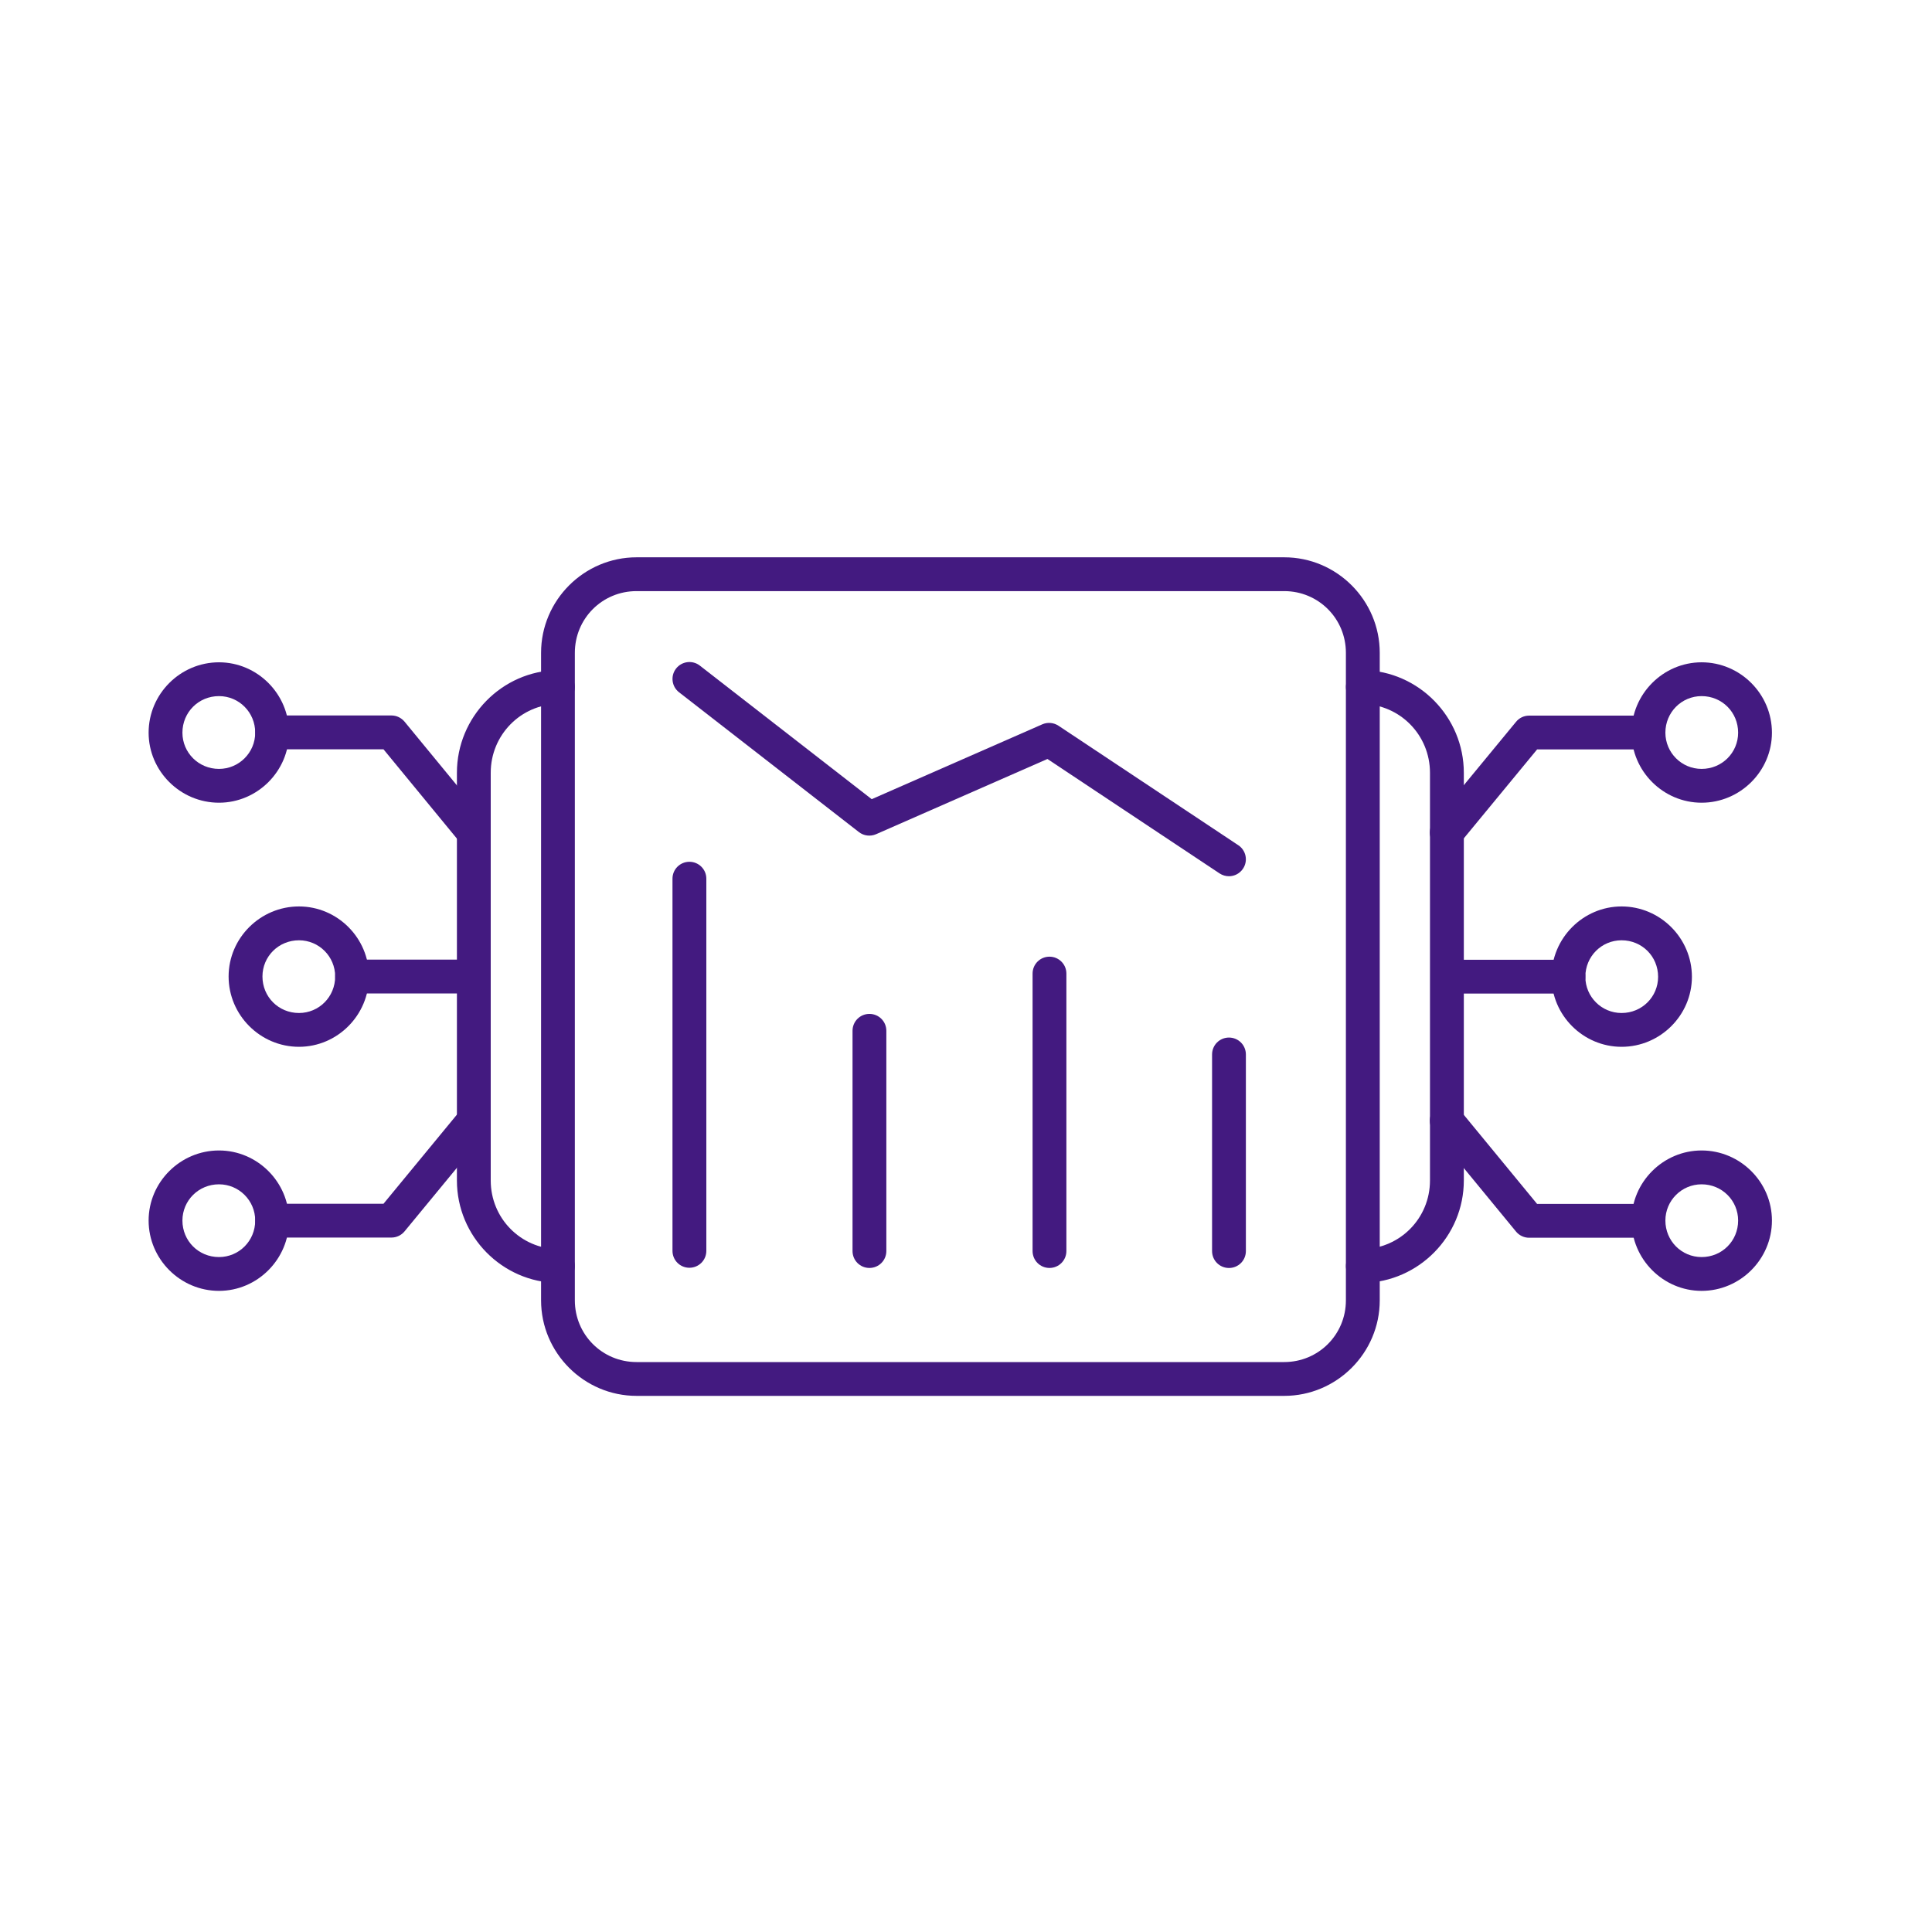 <svg width="52" height="52" viewBox="0 0 52 52" fill="none" xmlns="http://www.w3.org/2000/svg">
<path d="M15.008 18.036C13.511 18.058 12.298 19.295 12.298 20.799V31.773C12.298 33.276 13.512 34.509 15.008 34.531C15.068 34.532 15.127 34.521 15.183 34.499C15.239 34.477 15.29 34.444 15.332 34.402C15.375 34.361 15.41 34.311 15.433 34.256C15.457 34.201 15.47 34.142 15.47 34.082C15.471 34.022 15.46 33.963 15.438 33.907C15.416 33.852 15.383 33.801 15.341 33.758C15.3 33.715 15.25 33.681 15.195 33.658C15.14 33.634 15.081 33.621 15.021 33.621C14.014 33.606 13.208 32.79 13.208 31.773V20.799C13.208 19.782 14.016 18.961 15.021 18.947C15.081 18.946 15.14 18.933 15.195 18.91C15.25 18.886 15.3 18.852 15.341 18.809C15.383 18.766 15.416 18.715 15.438 18.66C15.46 18.604 15.471 18.545 15.47 18.485C15.47 18.425 15.457 18.366 15.433 18.311C15.41 18.256 15.375 18.206 15.332 18.165C15.29 18.123 15.239 18.09 15.183 18.068C15.127 18.046 15.068 18.035 15.008 18.036Z" fill="#431A80"/>
<path d="M36.689 18.036C36.629 18.035 36.57 18.046 36.514 18.068C36.459 18.09 36.408 18.122 36.365 18.164C36.322 18.205 36.288 18.255 36.264 18.31C36.24 18.365 36.227 18.424 36.226 18.483C36.225 18.543 36.236 18.603 36.258 18.658C36.279 18.714 36.312 18.765 36.354 18.808C36.395 18.851 36.445 18.885 36.5 18.909C36.554 18.933 36.613 18.945 36.673 18.947C37.685 18.965 38.488 19.786 38.488 20.799V31.773C38.488 32.786 37.687 33.602 36.673 33.621C36.613 33.622 36.554 33.635 36.5 33.658C36.445 33.682 36.395 33.717 36.354 33.76C36.312 33.803 36.279 33.853 36.258 33.909C36.236 33.965 36.225 34.024 36.226 34.084C36.227 34.144 36.24 34.203 36.264 34.257C36.288 34.312 36.322 34.362 36.365 34.403C36.408 34.445 36.459 34.477 36.514 34.499C36.57 34.521 36.629 34.532 36.689 34.531C38.188 34.504 39.399 33.272 39.399 31.773V20.799C39.399 19.3 38.189 18.063 36.689 18.036Z" fill="#431A80"/>
<path d="M17.134 15C15.719 15 14.563 16.157 14.563 17.571V34.999C14.563 36.413 15.719 37.57 17.134 37.57H34.565C35.98 37.57 37.136 36.413 37.136 34.999V17.571C37.136 16.156 35.979 14.999 34.565 15H17.134ZM17.134 15.91H34.565C35.487 15.91 36.225 16.649 36.225 17.571V34.999C36.225 35.921 35.487 36.66 34.564 36.66H17.133C16.21 36.66 15.472 35.921 15.472 34.999V17.571C15.472 16.648 16.21 15.91 17.133 15.91H17.134Z" fill="#431A80"/>
<path d="M38.992 25.832C38.871 25.832 38.755 25.88 38.67 25.965C38.585 26.05 38.537 26.166 38.537 26.287C38.537 26.408 38.585 26.523 38.67 26.609C38.755 26.694 38.871 26.742 38.992 26.742H42.216C42.337 26.742 42.453 26.694 42.538 26.609C42.623 26.523 42.671 26.408 42.671 26.287C42.671 26.166 42.623 26.05 42.538 25.965C42.453 25.88 42.337 25.832 42.216 25.832H38.992Z" fill="#431A80"/>
<path d="M43.645 24.397C42.61 24.397 41.76 25.25 41.76 26.291C41.76 27.326 42.61 28.175 43.645 28.175C44.685 28.175 45.538 27.326 45.538 26.291C45.538 25.25 44.685 24.397 43.645 24.397ZM43.645 25.308C44.194 25.308 44.628 25.742 44.628 26.291C44.628 26.829 44.194 27.265 43.645 27.265C43.106 27.265 42.67 26.829 42.67 26.291C42.67 25.742 43.106 25.308 43.645 25.308Z" fill="#431A80"/>
<path d="M45.799 17.826C44.764 17.826 43.913 18.679 43.913 19.72C43.913 20.754 44.764 21.605 45.799 21.605C46.839 21.605 47.692 20.754 47.692 19.72C47.692 18.679 46.839 17.826 45.799 17.826ZM45.799 18.736C46.348 18.736 46.782 19.171 46.782 19.72C46.782 20.258 46.348 20.695 45.799 20.695C45.261 20.695 44.824 20.258 44.824 19.72C44.824 19.171 45.261 18.736 45.799 18.736Z" fill="#431A80"/>
<path d="M45.799 30.965C44.764 30.965 43.913 31.816 43.913 32.851C43.913 33.891 44.764 34.744 45.799 34.744C46.839 34.744 47.692 33.891 47.692 32.851C47.692 31.816 46.839 30.965 45.799 30.965ZM45.799 31.876C46.348 31.876 46.782 32.313 46.782 32.851C46.782 33.4 46.348 33.834 45.799 33.834C45.261 33.834 44.824 33.4 44.824 32.851C44.824 32.313 45.261 31.876 45.799 31.876Z" fill="#431A80"/>
<path d="M38.983 29.71C38.863 29.699 38.743 29.735 38.65 29.812C38.557 29.888 38.498 29.998 38.486 30.119C38.475 30.238 38.511 30.358 38.587 30.452L40.804 33.148C40.847 33.2 40.901 33.242 40.961 33.27C41.022 33.299 41.088 33.314 41.156 33.314H44.368C44.489 33.314 44.605 33.266 44.69 33.181C44.775 33.095 44.823 32.98 44.823 32.859C44.823 32.738 44.775 32.623 44.69 32.537C44.605 32.452 44.489 32.404 44.368 32.404H41.371L39.29 29.874C39.252 29.828 39.206 29.79 39.153 29.761C39.1 29.733 39.042 29.716 38.983 29.71Z" fill="#431A80"/>
<path d="M41.156 19.261C41.089 19.261 41.022 19.276 40.962 19.304C40.901 19.333 40.847 19.375 40.805 19.427L38.588 22.117C38.55 22.163 38.522 22.216 38.504 22.273C38.487 22.33 38.481 22.39 38.486 22.45C38.492 22.509 38.509 22.567 38.537 22.62C38.565 22.673 38.604 22.72 38.65 22.758C38.696 22.796 38.749 22.824 38.806 22.842C38.864 22.859 38.924 22.865 38.983 22.859C39.043 22.854 39.1 22.836 39.153 22.808C39.206 22.78 39.253 22.742 39.291 22.695L41.371 20.171H44.368C44.489 20.171 44.605 20.123 44.69 20.038C44.776 19.952 44.824 19.836 44.824 19.716C44.824 19.595 44.776 19.479 44.69 19.394C44.605 19.308 44.489 19.261 44.368 19.261H41.156Z" fill="#431A80"/>
<path d="M9.477 25.828C9.356 25.828 9.241 25.876 9.155 25.962C9.07 26.047 9.022 26.163 9.022 26.284C9.022 26.404 9.07 26.52 9.155 26.605C9.241 26.691 9.356 26.739 9.477 26.739H12.701C12.822 26.739 12.938 26.691 13.023 26.605C13.109 26.52 13.156 26.404 13.156 26.284C13.156 26.163 13.109 26.047 13.023 25.962C12.938 25.876 12.822 25.828 12.701 25.828H9.477Z" fill="#431A80"/>
<path d="M8.047 24.397C7.006 24.397 6.153 25.247 6.153 26.282C6.153 27.322 7.006 28.175 8.047 28.175C9.082 28.175 9.931 27.322 9.931 26.282C9.931 25.247 9.082 24.397 8.047 24.397ZM8.047 25.308C8.585 25.308 9.021 25.744 9.021 26.282C9.021 26.831 8.585 27.265 8.047 27.265C7.498 27.265 7.064 26.831 7.064 26.282C7.064 25.744 7.498 25.308 8.047 25.308Z" fill="#431A80"/>
<path d="M5.894 30.965C4.853 30.965 4 31.816 4 32.851C4 33.891 4.853 34.744 5.894 34.744C6.928 34.744 7.779 33.891 7.779 32.851C7.779 31.816 6.928 30.965 5.894 30.965ZM5.894 31.876C6.432 31.876 6.869 32.313 6.869 32.851C6.869 33.4 6.432 33.834 5.894 33.834C5.345 33.834 4.91 33.4 4.91 32.851C4.91 32.313 5.345 31.876 5.894 31.876Z" fill="#431A80"/>
<path d="M5.894 17.826C4.853 17.826 4 18.679 4 19.72C4 20.754 4.853 21.605 5.894 21.605C6.928 21.605 7.779 20.754 7.779 19.72C7.779 18.679 6.928 17.826 5.894 17.826ZM5.894 18.736C6.432 18.736 6.869 19.171 6.869 19.72C6.869 20.258 6.432 20.695 5.894 20.695C5.345 20.695 4.91 20.258 4.91 19.72C4.91 19.171 5.345 18.736 5.894 18.736Z" fill="#431A80"/>
<path d="M7.324 19.257C7.203 19.257 7.087 19.305 7.002 19.39C6.917 19.476 6.869 19.592 6.869 19.712C6.869 19.833 6.917 19.949 7.002 20.034C7.087 20.119 7.203 20.168 7.324 20.168H10.322L12.402 22.698C12.478 22.791 12.589 22.849 12.709 22.861C12.829 22.873 12.949 22.836 13.042 22.76C13.135 22.683 13.194 22.573 13.206 22.453C13.217 22.333 13.181 22.213 13.105 22.12L10.888 19.423C10.845 19.372 10.791 19.33 10.731 19.301C10.67 19.272 10.604 19.257 10.537 19.257H7.324Z" fill="#431A80"/>
<path d="M13.043 29.812C12.996 29.774 12.943 29.745 12.886 29.728C12.829 29.71 12.769 29.704 12.709 29.71C12.65 29.716 12.592 29.733 12.539 29.762C12.486 29.79 12.44 29.828 12.402 29.874L10.322 32.399H7.324C7.203 32.399 7.087 32.447 7.002 32.532C6.917 32.617 6.869 32.733 6.869 32.854C6.869 32.975 6.917 33.09 7.002 33.176C7.087 33.261 7.203 33.309 7.324 33.309H10.537C10.604 33.309 10.67 33.294 10.731 33.265C10.791 33.237 10.845 33.195 10.888 33.143L13.104 30.453C13.142 30.407 13.171 30.354 13.188 30.297C13.206 30.239 13.212 30.179 13.206 30.12C13.2 30.06 13.183 30.002 13.155 29.95C13.127 29.897 13.089 29.85 13.043 29.812Z" fill="#431A80"/>
<path d="M18.555 34.122C18.304 34.122 18.1 33.919 18.1 33.667V23.65C18.1 23.398 18.304 23.195 18.555 23.195C18.807 23.195 19.011 23.398 19.011 23.65V33.667C19.011 33.919 18.807 34.122 18.555 34.122Z" fill="#431A80"/>
<path d="M23.401 34.127C23.149 34.127 22.946 33.924 22.946 33.672V27.744C22.946 27.492 23.149 27.289 23.401 27.289C23.653 27.289 23.856 27.492 23.856 27.744V33.672C23.856 33.924 23.653 34.127 23.401 34.127Z" fill="#431A80"/>
<path d="M28.247 34.127C27.995 34.127 27.792 33.924 27.792 33.672V26.204C27.792 25.953 27.995 25.749 28.247 25.749C28.498 25.749 28.702 25.953 28.702 26.204V33.672C28.702 33.924 28.498 34.127 28.247 34.127Z" fill="#431A80"/>
<path d="M33.078 34.128C32.826 34.128 32.623 33.925 32.623 33.673V28.381C32.623 28.129 32.826 27.926 33.078 27.926C33.33 27.926 33.533 28.129 33.533 28.381V33.673C33.533 33.925 33.33 34.128 33.078 34.128Z" fill="#431A80"/>
<path d="M33.077 23.584C32.991 23.584 32.903 23.559 32.825 23.508L28.192 20.428L23.579 22.453C23.425 22.519 23.249 22.498 23.117 22.395L18.277 18.633C18.078 18.479 18.042 18.193 18.196 17.995C18.35 17.797 18.637 17.76 18.835 17.914L23.462 21.51L28.054 19.495C28.196 19.433 28.36 19.448 28.489 19.533L33.329 22.749C33.539 22.888 33.596 23.171 33.456 23.38C33.369 23.512 33.224 23.584 33.077 23.584Z" fill="#431A80"/>
</svg>
